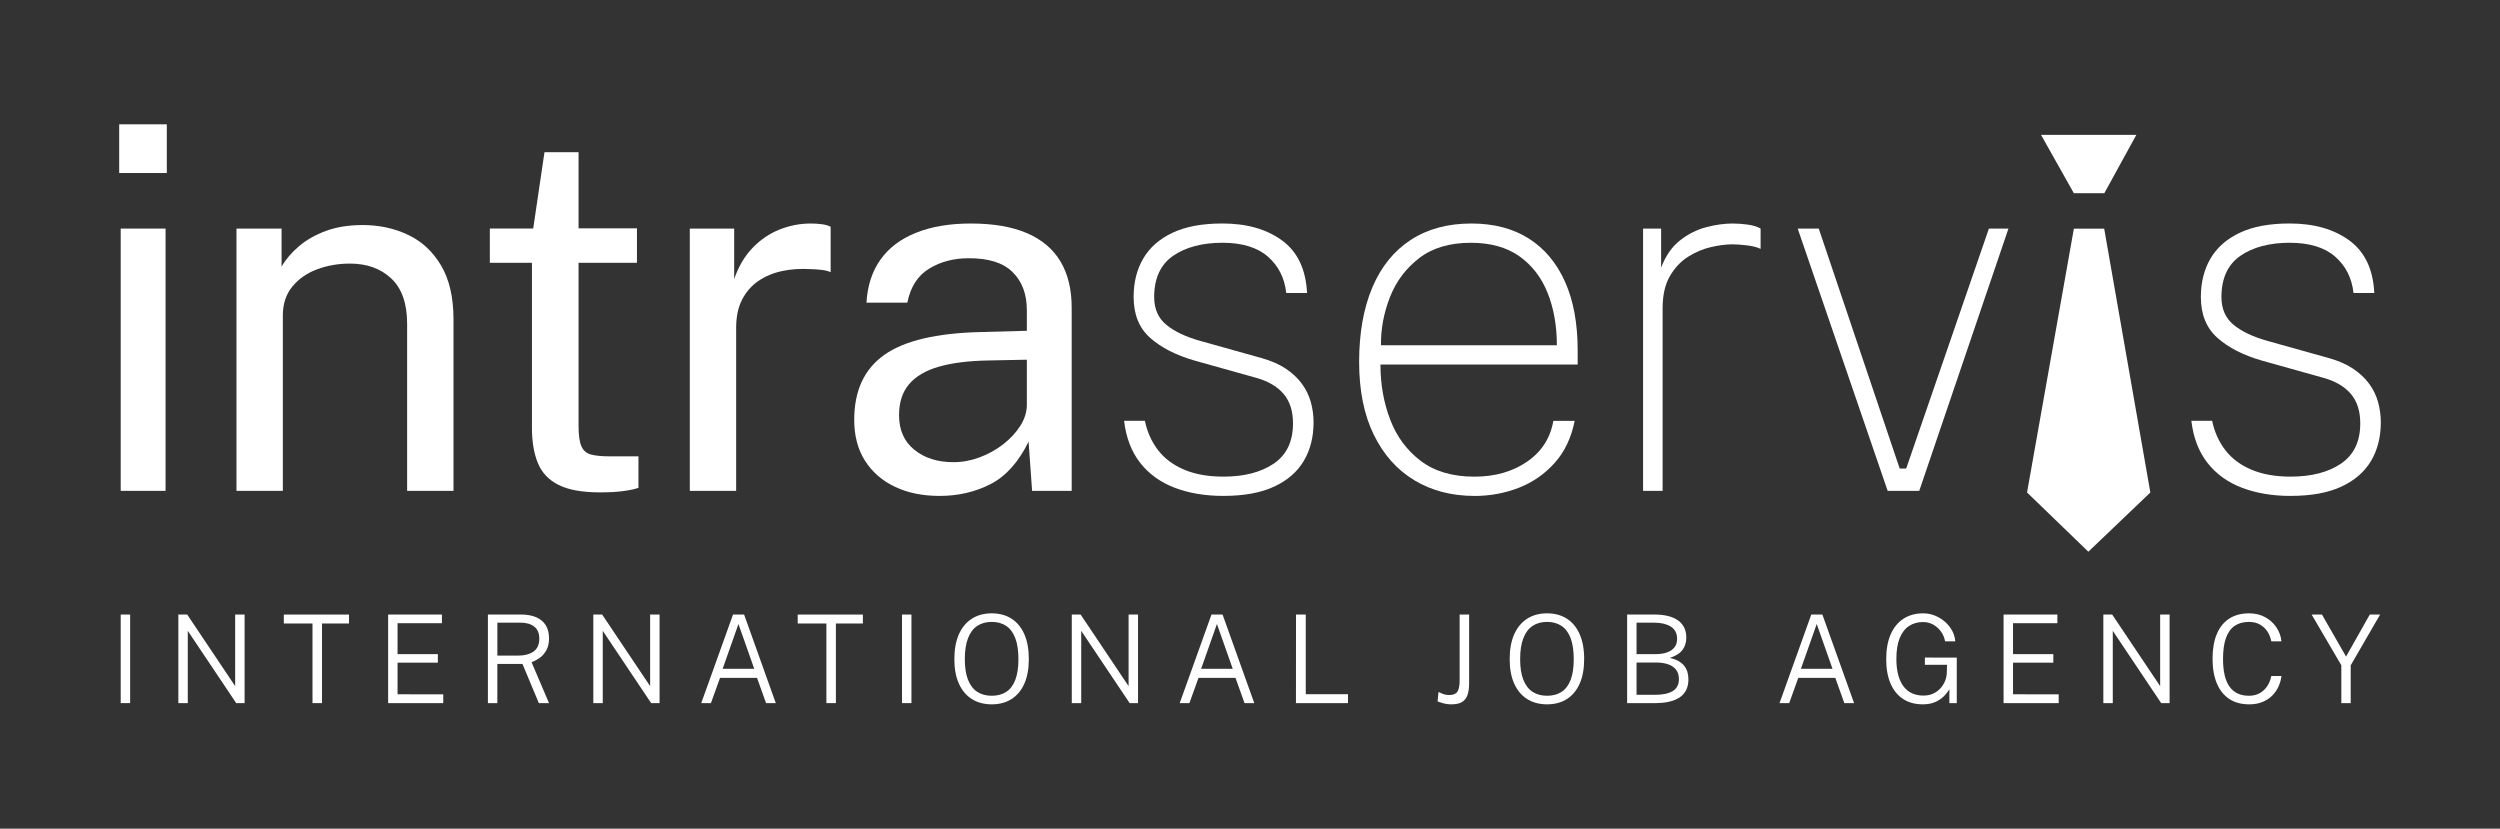 <svg width="178" height="59" viewBox="0 0 178 59" fill="none" xmlns="http://www.w3.org/2000/svg">
<rect x="0" y="0" width="178" height="59" fill="#333333" stroke="none"/>
<path d="M149.819 16.282H149.784H148.027H147.659L144.326 35.065L148.69 39.282L153.105 35.065L149.819 16.282Z" fill="white"/>
<path d="M145.321 9.602L147.659 13.758H149.827L152.108 9.602H145.321Z" fill="white"/>
<path d="M8.487 12.319V8.852H11.877V12.319H8.487ZM8.594 34.949V16.275H11.788V34.949H8.594Z" fill="white"/>
<path d="M16.837 34.949V16.275H20.048V18.985C20.346 18.466 20.759 17.982 21.288 17.531C21.818 17.08 22.46 16.716 23.215 16.438C23.97 16.161 24.841 16.023 25.829 16.023C26.995 16.023 28.068 16.254 29.05 16.718C30.032 17.182 30.816 17.91 31.405 18.903C31.994 19.897 32.289 21.176 32.289 22.74V34.949H28.988V23.065C28.988 21.608 28.609 20.528 27.854 19.823C27.099 19.119 26.121 18.767 24.919 18.767C24.087 18.767 23.308 18.902 22.582 19.173C21.856 19.443 21.267 19.853 20.816 20.401C20.364 20.949 20.138 21.638 20.138 22.469V34.948H16.837V34.949Z" fill="white"/>
<path d="M42.727 35.057C41.453 35.057 40.467 34.879 39.765 34.524C39.063 34.169 38.572 33.648 38.293 32.962C38.013 32.276 37.874 31.433 37.874 30.433V18.712H34.877V16.274H37.964L38.767 10.838H41.193V16.256H45.351V18.712H41.193V30.324C41.193 30.987 41.261 31.471 41.399 31.779C41.536 32.085 41.765 32.282 42.086 32.365C42.408 32.45 42.859 32.492 43.442 32.492H45.458V34.732C45.232 34.817 44.889 34.892 44.432 34.957C43.974 35.024 43.407 35.057 42.728 35.057H42.727Z" fill="white"/>
<path d="M49.114 34.949V16.275H52.273V19.869C52.582 18.978 53.016 18.241 53.575 17.657C54.134 17.073 54.773 16.637 55.492 16.347C56.212 16.058 56.959 15.914 57.732 15.914C58.005 15.914 58.273 15.931 58.535 15.967C58.796 16.003 58.998 16.064 59.142 16.148V19.381C58.963 19.296 58.734 19.239 58.454 19.21C58.174 19.18 57.939 19.164 57.749 19.164C57.012 19.117 56.322 19.161 55.679 19.299C55.037 19.438 54.472 19.676 53.984 20.013C53.496 20.35 53.113 20.793 52.833 21.341C52.553 21.888 52.414 22.554 52.414 23.337V34.949H49.113H49.114Z" fill="white"/>
<path d="M66.903 35.309C65.703 35.309 64.647 35.096 63.737 34.668C62.827 34.24 62.113 33.623 61.596 32.817C61.079 32.01 60.82 31.035 60.82 29.892C60.82 27.821 61.533 26.279 62.961 25.268C64.389 24.256 66.678 23.715 69.83 23.642L73.112 23.552V22.089C73.112 20.945 72.773 20.039 72.095 19.371C71.418 18.703 70.37 18.376 68.955 18.387C67.896 18.387 66.962 18.635 66.154 19.128C65.344 19.622 64.827 20.428 64.602 21.548H61.693C61.764 20.332 62.1 19.306 62.701 18.469C63.301 17.632 64.149 16.997 65.243 16.564C66.338 16.13 67.627 15.914 69.115 15.914C70.721 15.914 72.056 16.142 73.12 16.6C74.184 17.057 74.981 17.732 75.51 18.622C76.04 19.513 76.304 20.608 76.304 21.908V34.948H73.485L73.236 31.445C72.522 32.901 71.618 33.91 70.523 34.47C69.429 35.03 68.222 35.309 66.901 35.309H66.903ZM67.884 32.907C68.515 32.907 69.136 32.793 69.749 32.564C70.361 32.336 70.92 32.025 71.426 31.634C71.931 31.243 72.339 30.803 72.648 30.316C72.957 29.828 73.112 29.325 73.112 28.808V25.611L70.381 25.665C68.966 25.69 67.788 25.837 66.848 26.108C65.908 26.379 65.2 26.794 64.725 27.355C64.249 27.915 64.012 28.652 64.012 29.567C64.012 30.615 64.374 31.434 65.1 32.023C65.826 32.613 66.753 32.907 67.883 32.907H67.884Z" fill="white"/>
<path d="M87.101 35.309C85.817 35.309 84.666 35.117 83.648 34.731C82.631 34.346 81.81 33.755 81.186 32.96C80.561 32.166 80.178 31.166 80.035 29.962H81.516C81.682 30.757 81.994 31.452 82.453 32.048C82.91 32.644 83.529 33.107 84.309 33.439C85.088 33.77 86.018 33.936 87.101 33.936C88.588 33.936 89.787 33.626 90.697 33.006C91.607 32.386 92.062 31.432 92.062 30.143C92.062 29.276 91.842 28.581 91.402 28.058C90.961 27.534 90.319 27.152 89.475 26.911L85.086 25.682C83.741 25.297 82.677 24.755 81.892 24.056C81.106 23.359 80.714 22.389 80.714 21.149C80.714 20.102 80.942 19.188 81.401 18.404C81.858 17.622 82.555 17.011 83.489 16.571C84.422 16.131 85.603 15.912 87.03 15.912C88.767 15.912 90.185 16.315 91.286 17.122C92.386 17.928 92.978 19.175 93.062 20.86H91.581C91.462 19.788 91.024 18.924 90.269 18.268C89.514 17.611 88.434 17.284 87.03 17.284C85.627 17.284 84.408 17.596 83.515 18.222C82.623 18.848 82.177 19.824 82.177 21.148C82.177 21.991 82.465 22.651 83.043 23.126C83.619 23.602 84.425 23.983 85.46 24.273L89.85 25.502C90.528 25.694 91.099 25.948 91.563 26.259C92.027 26.572 92.405 26.928 92.696 27.325C92.988 27.723 93.198 28.156 93.329 28.625C93.46 29.095 93.525 29.577 93.525 30.07C93.525 31.118 93.294 32.033 92.83 32.816C92.366 33.599 91.661 34.21 90.715 34.649C89.77 35.088 88.564 35.308 87.102 35.308L87.101 35.309Z" fill="white"/>
<path d="M104.979 35.309C103.362 35.309 101.937 34.939 100.706 34.198C99.474 33.457 98.511 32.377 97.815 30.956C97.119 29.535 96.77 27.808 96.77 25.773C96.77 23.738 97.083 21.948 97.707 20.473C98.332 18.998 99.241 17.869 100.437 17.087C101.633 16.305 103.075 15.914 104.764 15.914C106.358 15.914 107.717 16.269 108.842 16.979C109.965 17.689 110.828 18.716 111.429 20.058C112.029 21.401 112.33 23.029 112.33 24.943V25.955H98.288C98.288 27.364 98.52 28.673 98.984 29.883C99.447 31.094 100.173 32.071 101.16 32.818C102.147 33.565 103.42 33.938 104.978 33.938C106.442 33.938 107.691 33.583 108.726 32.873C109.761 32.162 110.385 31.193 110.599 29.966H112.116C111.878 31.17 111.402 32.169 110.688 32.964C109.975 33.758 109.12 34.348 108.128 34.734C107.135 35.119 106.085 35.312 104.979 35.312V35.309ZM98.323 24.582H110.849C110.849 23.197 110.629 21.954 110.189 20.852C109.748 19.751 109.077 18.881 108.173 18.242C107.269 17.605 106.121 17.286 104.73 17.286C103.219 17.286 101.991 17.65 101.045 18.379C100.099 19.107 99.406 20.031 98.967 21.151C98.527 22.27 98.313 23.414 98.325 24.582H98.323Z" fill="white"/>
<path d="M116.987 34.949V16.275H118.272V19.056C118.593 18.214 119.041 17.567 119.619 17.114C120.195 16.663 120.817 16.35 121.483 16.176C122.149 16.001 122.774 15.914 123.357 15.914C123.725 15.914 124.094 15.941 124.463 15.995C124.831 16.049 125.129 16.143 125.355 16.275V17.72C125.105 17.6 124.775 17.516 124.365 17.468C123.954 17.42 123.618 17.396 123.357 17.396C122.916 17.396 122.414 17.459 121.849 17.585C121.284 17.712 120.736 17.94 120.207 18.271C119.677 18.602 119.241 19.066 118.895 19.662C118.55 20.258 118.378 21.019 118.378 21.947V34.95H116.986L116.987 34.949Z" fill="white"/>
<path d="M134.401 34.949L127.996 16.275H129.495L135.258 33.36H135.721L141.61 16.275H143.002L136.65 34.949H134.401Z" fill="white"/>
<path d="M163.09 35.309C161.805 35.309 160.655 35.117 159.637 34.731C158.62 34.346 157.799 33.755 157.175 32.96C156.55 32.166 156.167 31.166 156.024 29.962H157.505C157.671 30.757 157.983 31.452 158.441 32.048C158.899 32.644 159.518 33.107 160.297 33.439C161.076 33.77 162.007 33.936 163.09 33.936C164.577 33.936 165.775 33.626 166.686 33.006C167.596 32.386 168.051 31.432 168.051 30.143C168.051 29.276 167.831 28.581 167.391 28.058C166.95 27.534 166.308 27.152 165.464 26.911L161.074 25.682C159.73 25.297 158.666 24.755 157.881 24.056C157.095 23.359 156.702 22.389 156.702 21.149C156.702 20.102 156.931 19.188 157.39 18.404C157.847 17.622 158.544 17.011 159.477 16.571C160.411 16.131 161.591 15.912 163.019 15.912C164.756 15.912 166.174 16.315 167.275 17.122C168.375 17.928 168.967 19.175 169.05 20.86H167.57C167.45 19.788 167.013 18.924 166.258 18.268C165.503 17.611 164.423 17.284 163.019 17.284C161.615 17.284 160.397 17.596 159.504 18.222C158.612 18.848 158.166 19.824 158.166 21.148C158.166 21.991 158.454 22.651 159.031 23.126C159.608 23.602 160.414 23.983 161.449 24.273L165.839 25.502C166.517 25.694 167.088 25.948 167.552 26.259C168.015 26.572 168.394 26.928 168.685 27.325C168.976 27.723 169.187 28.156 169.318 28.625C169.448 29.095 169.514 29.577 169.514 30.07C169.514 31.118 169.282 32.033 168.819 32.816C168.355 33.599 167.65 34.21 166.704 34.649C165.759 35.088 164.553 35.308 163.091 35.308L163.09 35.309Z" fill="white"/>
<path d="M8.594 50.061V43.755H9.266V50.061H8.594Z" fill="white"/>
<path d="M12.699 50.061V43.755H13.328L16.744 48.853V43.755H17.415V50.061H16.817L13.37 44.916V50.061H12.699Z" fill="white"/>
<path d="M22.25 50.061V44.393H20.208V43.757H24.849V44.393H22.927V50.061H22.25Z" fill="white"/>
<path d="M27.635 50.061V43.755H31.465V44.371H28.306V46.573H31.175V47.183H28.306V49.433L31.559 49.437V50.061H27.634H27.635Z" fill="white"/>
<path d="M34.739 50.061V43.755H37.091C37.528 43.755 37.894 43.822 38.192 43.954C38.489 44.086 38.713 44.278 38.863 44.527C39.014 44.778 39.09 45.08 39.09 45.434C39.09 45.788 39.027 46.066 38.903 46.294C38.778 46.52 38.621 46.702 38.431 46.837C38.241 46.972 38.046 47.075 37.845 47.145L39.09 50.062H38.366L37.199 47.271H35.411V50.062H34.739V50.061ZM35.412 46.681H36.825C37.33 46.681 37.719 46.583 37.99 46.388C38.262 46.191 38.398 45.891 38.398 45.487C38.398 45.083 38.279 44.804 38.04 44.615C37.802 44.426 37.469 44.332 37.041 44.332H35.413V46.681H35.412Z" fill="white"/>
<path d="M42.244 50.061V43.755H42.873L46.289 48.853V43.755H46.961V50.061H46.362L42.916 44.916V50.061H42.244Z" fill="white"/>
<path d="M49.929 50.061L52.191 43.755H52.98L55.236 50.061H54.543L53.901 48.265H51.265L50.618 50.061H49.929ZM51.454 47.619H53.702L52.577 44.428L51.453 47.619H51.454Z" fill="white"/>
<path d="M58.839 50.061V44.393H56.797V43.757H61.437V44.393H59.515V50.061H58.839Z" fill="white"/>
<path d="M64.224 50.061V43.755H64.895V50.061H64.224Z" fill="white"/>
<path d="M70.612 50.149C70.067 50.149 69.594 50.023 69.195 49.772C68.796 49.52 68.489 49.154 68.273 48.675C68.056 48.196 67.95 47.612 67.95 46.923C67.95 46.233 68.059 45.639 68.275 45.156C68.491 44.673 68.8 44.305 69.199 44.05C69.598 43.796 70.069 43.669 70.612 43.669C71.155 43.669 71.624 43.796 72.019 44.048C72.414 44.301 72.719 44.67 72.932 45.154C73.146 45.638 73.252 46.227 73.252 46.923C73.252 47.618 73.146 48.196 72.934 48.675C72.721 49.155 72.418 49.52 72.023 49.772C71.628 50.023 71.158 50.149 70.612 50.149ZM70.612 49.538C71.019 49.538 71.365 49.445 71.648 49.259C71.931 49.073 72.145 48.786 72.293 48.399C72.439 48.013 72.512 47.523 72.512 46.93C72.512 46.337 72.437 45.824 72.288 45.434C72.139 45.044 71.923 44.755 71.64 44.564C71.357 44.374 71.014 44.279 70.612 44.279C70.21 44.279 69.867 44.374 69.58 44.564C69.294 44.755 69.076 45.046 68.923 45.438C68.771 45.831 68.695 46.327 68.695 46.93C68.695 47.532 68.771 48.017 68.923 48.401C69.076 48.786 69.294 49.073 69.58 49.259C69.867 49.445 70.21 49.538 70.612 49.538Z" fill="white"/>
<path d="M76.311 50.061V43.755H76.94L80.356 48.853V43.755H81.028V50.061H80.43L76.983 44.916V50.061H76.311Z" fill="white"/>
<path d="M83.996 50.061L86.258 43.755H87.047L89.304 50.061H88.611L87.968 48.265H85.332L84.686 50.061H83.996ZM85.522 47.619H87.771L86.646 44.428L85.521 47.619H85.522Z" fill="white"/>
<path d="M92.272 50.061L92.276 43.755H92.97V49.429H95.977V50.061H92.272Z" fill="white"/>
<path d="M103.348 50.149C103.121 50.149 102.913 50.12 102.724 50.063C102.534 50.006 102.412 49.965 102.357 49.938L102.422 49.271C102.51 49.306 102.615 49.351 102.734 49.405C102.853 49.459 103.007 49.485 103.192 49.485C103.471 49.485 103.662 49.406 103.768 49.247C103.872 49.089 103.926 48.82 103.926 48.443V43.755H104.602V48.644C104.602 48.961 104.567 49.231 104.495 49.456C104.423 49.682 104.296 49.853 104.116 49.971C103.935 50.089 103.679 50.148 103.349 50.148L103.348 50.149Z" fill="white"/>
<path d="M110.151 50.149C109.606 50.149 109.133 50.023 108.734 49.772C108.335 49.52 108.028 49.154 107.812 48.675C107.596 48.196 107.489 47.612 107.489 46.923C107.489 46.233 107.598 45.639 107.814 45.156C108.03 44.673 108.339 44.305 108.738 44.05C109.137 43.796 109.608 43.669 110.151 43.669C110.694 43.669 111.163 43.796 111.558 44.048C111.953 44.301 112.258 44.67 112.471 45.154C112.685 45.638 112.792 46.227 112.792 46.923C112.792 47.618 112.685 48.196 112.473 48.675C112.26 49.155 111.957 49.52 111.562 49.772C111.168 50.023 110.698 50.149 110.151 50.149ZM110.151 49.538C110.559 49.538 110.904 49.445 111.187 49.259C111.47 49.073 111.685 48.786 111.832 48.399C111.978 48.013 112.051 47.523 112.051 46.93C112.051 46.337 111.976 45.824 111.828 45.434C111.678 45.044 111.462 44.755 111.179 44.564C110.896 44.374 110.553 44.279 110.151 44.279C109.749 44.279 109.406 44.374 109.119 44.564C108.833 44.755 108.615 45.046 108.463 45.438C108.31 45.831 108.234 46.327 108.234 46.93C108.234 47.532 108.31 48.017 108.463 48.401C108.615 48.786 108.833 49.073 109.119 49.259C109.406 49.445 109.749 49.538 110.151 49.538Z" fill="white"/>
<path d="M115.851 50.061V43.755H117.785C118.525 43.755 119.09 43.896 119.48 44.176C119.869 44.456 120.064 44.863 120.064 45.395C120.064 45.735 119.975 46.026 119.798 46.267C119.622 46.508 119.318 46.702 118.888 46.847C119.129 46.897 119.335 46.969 119.504 47.065C119.673 47.161 119.81 47.275 119.915 47.406C120.02 47.537 120.096 47.684 120.144 47.846C120.191 48.009 120.215 48.184 120.215 48.37C120.215 48.936 120.014 49.36 119.613 49.64C119.21 49.922 118.619 50.061 117.838 50.061H115.852H115.851ZM116.522 46.573H117.923C118.095 46.573 118.267 46.556 118.44 46.523C118.612 46.49 118.772 46.432 118.918 46.351C119.064 46.269 119.183 46.158 119.273 46.017C119.363 45.875 119.409 45.697 119.409 45.483C119.409 45.091 119.261 44.801 118.963 44.615C118.665 44.429 118.279 44.336 117.802 44.336H116.522V46.573ZM116.522 49.472H117.819C118.379 49.472 118.806 49.382 119.099 49.204C119.391 49.025 119.538 48.742 119.538 48.356C119.538 48.072 119.466 47.841 119.321 47.667C119.176 47.492 118.982 47.365 118.737 47.287C118.493 47.209 118.221 47.17 117.923 47.17H116.522V49.472Z" fill="white"/>
<path d="M126.702 50.061L128.964 43.755H129.753L132.01 50.061H131.316L130.674 48.265H128.038L127.391 50.061H126.702ZM128.227 47.619H130.475L129.351 44.428L128.226 47.619H128.227Z" fill="white"/>
<path d="M136.9 50.149C136.36 50.149 135.895 50.023 135.506 49.772C135.117 49.52 134.818 49.154 134.61 48.675C134.402 48.195 134.298 47.613 134.298 46.927C134.298 46.241 134.405 45.651 134.617 45.166C134.829 44.681 135.132 44.309 135.525 44.054C135.919 43.798 136.386 43.67 136.926 43.67C137.224 43.67 137.507 43.724 137.775 43.834C138.042 43.944 138.28 44.091 138.49 44.277C138.7 44.463 138.868 44.675 138.997 44.913C139.124 45.151 139.197 45.401 139.214 45.663H138.49C138.449 45.422 138.358 45.196 138.212 44.987C138.067 44.778 137.883 44.61 137.661 44.481C137.438 44.353 137.191 44.289 136.917 44.289C136.538 44.289 136.206 44.383 135.92 44.573C135.634 44.762 135.413 45.049 135.257 45.436C135.1 45.823 135.022 46.314 135.022 46.91C135.022 47.369 135.069 47.764 135.164 48.096C135.259 48.427 135.39 48.699 135.561 48.909C135.73 49.119 135.931 49.276 136.166 49.375C136.4 49.475 136.657 49.525 136.935 49.525C137.213 49.525 137.456 49.475 137.663 49.375C137.87 49.275 138.042 49.145 138.18 48.985C138.318 48.825 138.422 48.653 138.494 48.468C138.566 48.283 138.605 48.107 138.61 47.938L138.628 47.333H137.051V46.818L139.322 46.822V50.062H138.796V49.063C138.687 49.255 138.547 49.434 138.376 49.599C138.205 49.765 137.998 49.898 137.756 49.999C137.514 50.099 137.229 50.149 136.901 50.149H136.9Z" fill="white"/>
<path d="M142.655 50.061V43.755H146.485V44.371H143.327V46.573H146.196V47.183H143.327V49.433L146.579 49.437V50.061H142.654H142.655Z" fill="white"/>
<path d="M149.758 50.061V43.755H150.387L153.803 48.853V43.755H154.475V50.061H153.876L150.43 44.916V50.061H149.758Z" fill="white"/>
<path d="M160.136 50.149C159.582 50.149 159.112 50.022 158.725 49.767C158.339 49.513 158.045 49.144 157.84 48.659C157.636 48.175 157.534 47.587 157.534 46.895C157.534 46.203 157.635 45.621 157.838 45.14C158.04 44.659 158.335 44.294 158.723 44.044C159.111 43.794 159.582 43.669 160.136 43.669C160.567 43.669 160.949 43.761 161.282 43.944C161.615 44.127 161.883 44.37 162.083 44.672C162.284 44.974 162.404 45.304 162.44 45.661H161.717C161.668 45.406 161.576 45.174 161.441 44.966C161.306 44.758 161.129 44.592 160.909 44.467C160.69 44.342 160.428 44.28 160.123 44.28C159.721 44.28 159.382 44.374 159.109 44.561C158.834 44.748 158.627 45.036 158.488 45.425C158.349 45.813 158.28 46.306 158.28 46.905C158.28 47.805 158.435 48.47 158.747 48.897C159.059 49.324 159.518 49.538 160.124 49.538C160.428 49.538 160.69 49.473 160.91 49.344C161.13 49.215 161.307 49.043 161.442 48.83C161.577 48.616 161.669 48.382 161.718 48.13H162.441C162.41 48.389 162.339 48.639 162.228 48.882C162.118 49.126 161.967 49.341 161.776 49.533C161.585 49.723 161.352 49.873 161.079 49.984C160.804 50.095 160.491 50.15 160.138 50.15L160.136 50.149Z" fill="white"/>
<path d="M166.703 50.061V47.367L164.588 43.757H165.324L167.039 46.748L168.728 43.757H169.464L167.37 47.371V50.061H166.703Z" fill="white"/>
</svg>
